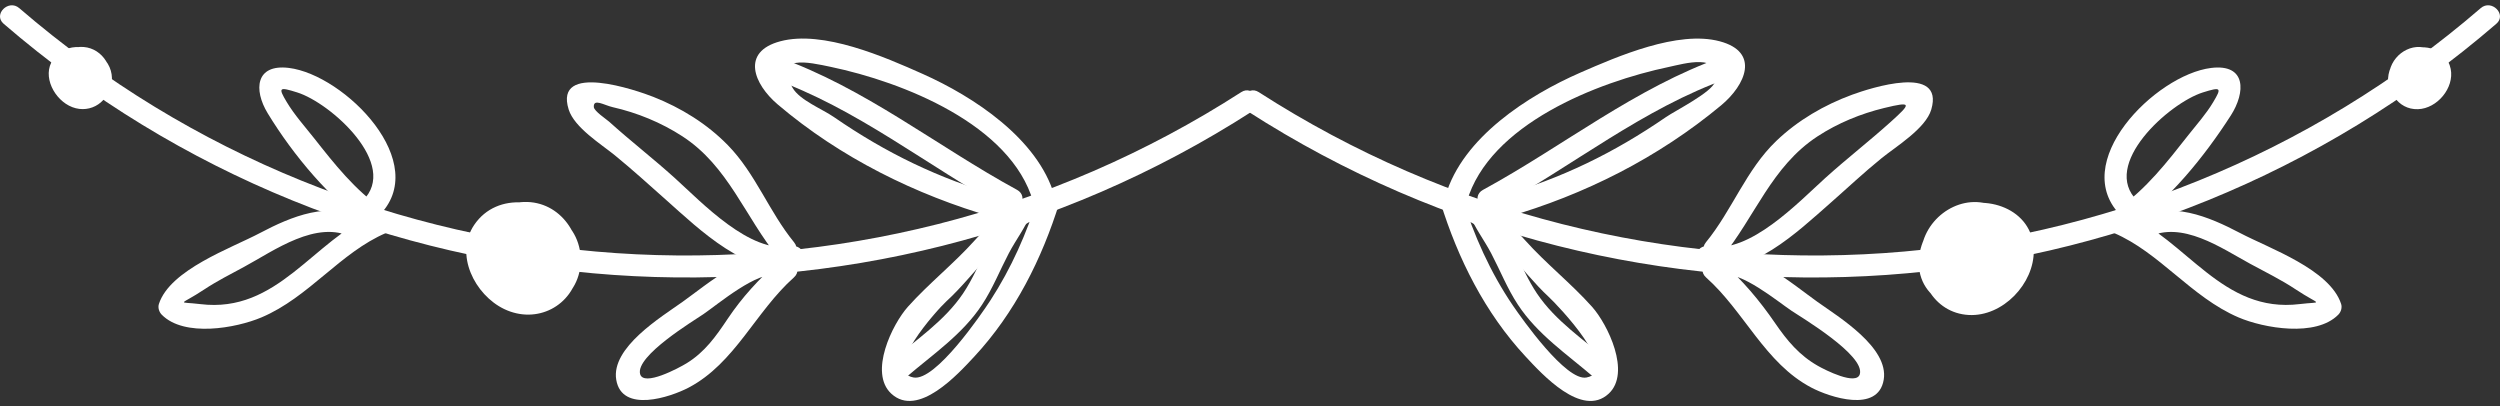 <svg width="160" height="26" viewBox="0 0 160 26" fill="none" xmlns="http://www.w3.org/2000/svg">
<rect x="0" y="0" width="160" height="26" fill="#333333" stroke="none"/>
<path d="M79.846 7.117C104.771 23.163 137.319 20.88 159.768 1.519C160.458 0.924 159.455 -0.073 158.768 0.519C136.789 19.476 104.93 21.586 80.56 5.896C79.793 5.402 79.084 6.624 79.846 7.117Z" fill="white"/>
<path d="M96.397 13.912C101.41 12.466 106.128 10.09 110.157 6.738C111.71 5.445 112.66 3.335 110.061 2.642C107.388 1.928 103.523 3.608 101.132 4.652C97.827 6.096 93.598 8.792 92.513 12.533C92.26 13.409 93.623 13.783 93.875 12.909C95.306 7.967 102.213 5.246 106.829 4.279C107.738 4.088 110.247 3.34 109.758 5.233C109.587 5.893 107.219 7.081 106.624 7.492C103.282 9.79 99.937 11.418 96.02 12.548C95.149 12.801 95.52 14.165 96.397 13.912Z" fill="white"/>
<path d="M109.01 17.124C112.053 17.714 115.031 14.847 117.127 13.008C118.229 12.041 119.283 11.044 120.424 10.122C121.338 9.381 123.247 8.225 123.602 7.009C124.456 4.084 119.689 5.639 118.537 6.061C116.75 6.717 115.062 7.699 113.683 9.02C111.744 10.877 110.864 13.446 109.18 15.506C108.609 16.204 109.603 17.21 110.179 16.506C112.329 13.876 113.372 10.651 116.331 8.721C117.629 7.874 119.087 7.277 120.591 6.911C122.389 6.473 122.32 6.615 121.016 7.791C119.642 9.029 118.181 10.16 116.807 11.402C115.099 12.947 111.965 16.264 109.385 15.763C108.496 15.588 108.116 16.95 109.01 17.124Z" fill="white"/>
<path d="M136.249 14.586C138.83 12.809 141.076 10.026 142.767 7.399C143.733 5.899 143.769 4.068 141.508 4.349C137.946 4.789 132.289 10.456 135.79 13.851C136.443 14.485 137.444 13.486 136.789 12.851C134.411 10.546 138.824 6.597 140.978 5.917C142.164 5.543 142.193 5.617 141.646 6.534C141.198 7.287 140.598 7.954 140.057 8.641C138.707 10.356 137.349 12.118 135.535 13.366C134.792 13.876 135.498 15.102 136.249 14.586Z" fill="white"/>
<path d="M135.281 14.905C138.219 16.158 140.237 19.015 143.261 20.312C144.887 21.008 148.221 21.592 149.65 20.14C149.822 19.967 149.909 19.691 149.832 19.452C149.111 17.238 145.237 15.898 143.366 14.914C141.341 13.851 138.942 12.845 136.746 13.974C135.937 14.391 136.651 15.611 137.46 15.195C139.626 14.08 142.178 15.887 144.017 16.885C144.996 17.416 146.002 17.908 146.932 18.526C148.532 19.588 148.692 19.277 147.183 19.461C142.223 20.069 139.979 15.38 135.997 13.682C135.167 13.332 134.445 14.549 135.281 14.905Z" fill="white"/>
<path d="M109.188 17.756C111.641 19.938 112.955 23.243 115.922 24.804C117.096 25.422 120.193 26.454 120.557 24.307C120.905 22.244 117.678 20.289 116.32 19.322C114.771 18.22 111.97 15.795 109.838 16.23C108.947 16.411 109.324 17.773 110.213 17.592C111.424 17.345 113.76 19.288 114.661 19.891C115.302 20.321 119.352 22.73 119.031 23.938C118.826 24.706 116.796 23.672 116.347 23.416C115.153 22.738 114.377 21.802 113.613 20.689C112.605 19.219 111.525 17.945 110.187 16.756C109.51 16.155 108.507 17.151 109.188 17.756Z" fill="white"/>
<path d="M92.189 12.95C93.31 16.565 95.043 20.028 97.636 22.816C98.684 23.942 101.249 26.771 102.955 25.196C104.404 23.858 102.895 20.756 101.885 19.627C100.55 18.136 98.955 16.88 97.609 15.38C96.471 14.112 95.449 13.169 93.845 12.548C92.996 12.219 92.629 13.586 93.469 13.912C95.86 14.837 97.291 17.307 99.115 18.998C99.728 19.566 103.722 23.755 101.53 24.161C100.222 24.403 97.391 20.381 96.834 19.566C95.375 17.427 94.316 15.04 93.551 12.575C93.283 11.709 91.919 12.078 92.189 12.95Z" fill="white"/>
<path d="M155.702 4.976C155.017 3.712 152.777 4.081 153.089 5.676C153.318 6.855 155.064 6.955 155.853 6.342C156.848 5.568 156.781 3.969 155.717 3.281C154.621 2.573 153.232 3.314 152.941 4.514C152.649 5.721 153.434 7.033 154.753 6.988C155.977 6.947 157.085 5.626 156.845 4.413C156.566 3.005 154.857 2.677 153.775 3.386C152.672 4.108 152.4 5.905 153.713 6.578C154.913 7.191 156.578 5.918 155.701 4.639C154.924 3.508 152.904 4.038 153.283 5.535C153.506 6.416 154.87 6.042 154.647 5.159C154.359 5.36 154.303 5.451 154.478 5.435C154.562 5.479 154.573 5.456 154.512 5.37C154.613 5.397 154.345 5.301 154.359 5.32C154.093 4.954 154.384 4.564 154.805 4.449C155.913 4.145 155.343 5.764 154.611 5.58C153.989 5.422 154.345 4.134 154.942 4.461C155.21 4.607 155.226 5.041 154.998 5.225C154.672 5.488 154.087 4.967 154.48 5.69C154.915 6.489 156.136 5.777 155.702 4.976Z" fill="white"/>
<path d="M128.024 16.508C126.902 14.075 122.644 14.987 123.289 17.807C123.766 19.895 126.864 20.124 128.298 18.985C130.086 17.567 129.989 14.706 128.062 13.438C126.105 12.152 123.575 13.469 123.031 15.617C122.505 17.695 123.719 20.036 126.002 20.159C128.175 20.276 130.2 18.152 130.161 16.017C130.115 13.341 127.04 12.33 124.924 13.393C122.813 14.456 121.848 17.684 124.063 19.198C126.147 20.626 129.617 18.577 128.114 16.021C126.838 13.852 122.826 14.728 123.639 17.517C124.099 19.097 126.574 18.425 126.11 16.835C126.034 16.578 126.116 16.766 126.062 16.792C126.078 16.784 125.702 17.419 125.731 17.331C125.696 17.44 125.616 17.247 125.739 17.326C125.996 17.491 125.922 17.417 125.866 17.279C125.773 17.052 125.983 17.27 125.767 17.161C125.667 17.111 125.564 17.18 125.446 17.023C124.582 15.874 127.718 14.69 127.596 16.196C127.507 17.294 125.657 18.316 125.466 16.808C125.409 16.344 125.582 15.749 126.06 15.55C126.553 15.346 126.973 15.712 127.036 16.217C127.121 16.899 126.569 17.156 126.031 17.098C126.002 17.095 125.688 17.047 125.736 17.042C125.667 17.048 125.641 16.978 125.63 16.987C125.742 16.89 125.789 17.636 125.779 17.536C125.781 17.55 125.619 17.565 125.624 17.589C125.606 17.48 125.88 17.953 125.811 17.802C126.501 19.298 128.711 17.997 128.024 16.508Z" fill="white"/>
<path d="M95.623 13.372C100.654 10.634 105.137 6.943 110.614 5.008C111.466 4.707 111.099 3.341 110.239 3.646C104.64 5.623 100.057 9.35 94.909 12.153C94.11 12.586 94.822 13.807 95.623 13.372Z" fill="white"/>
<path d="M102.991 23.134C101.39 21.759 99.556 20.556 98.364 18.781C97.803 17.945 97.408 17.031 96.968 16.129C96.493 15.158 95.768 14.268 95.37 13.27C95.038 12.435 93.67 12.8 94.007 13.645C94.376 14.571 94.979 15.343 95.441 16.222C96.015 17.318 96.46 18.454 97.143 19.495C98.391 21.398 100.29 22.672 101.992 24.134C102.679 24.724 103.683 23.729 102.991 23.134Z" fill="white"/>
<path d="M79.44 5.896C55.07 21.586 23.212 19.476 1.231 0.519C0.546 -0.071 -0.458 0.924 0.232 1.519C22.681 20.878 55.227 23.163 80.154 7.117C80.914 6.626 80.207 5.402 79.44 5.896Z" fill="white"/>
<path d="M63.978 12.549C60.074 11.423 56.707 9.793 53.374 7.494C52.627 6.977 51.186 6.414 50.73 5.629C49.463 3.449 51.751 3.982 53.169 4.28C57.785 5.247 64.692 7.967 66.123 12.91C66.375 13.783 67.74 13.411 67.487 12.535C66.425 8.869 62.293 6.176 59.06 4.734C56.62 3.646 52.672 1.912 49.939 2.642C47.401 3.319 48.242 5.384 49.772 6.683C53.775 10.085 58.589 12.466 63.602 13.912C64.479 14.165 64.852 12.801 63.978 12.549Z" fill="white"/>
<path d="M50.615 15.76C48.023 16.264 44.906 12.949 43.193 11.399C41.819 10.157 40.358 9.028 38.984 7.787C38.806 7.627 38.018 7.112 38.004 6.847C37.973 6.278 38.658 6.732 39.212 6.858C40.786 7.216 42.313 7.842 43.667 8.72C46.618 10.632 47.677 13.884 49.819 16.504C50.395 17.209 51.39 16.204 50.819 15.505C49.212 13.541 48.361 11.11 46.58 9.289C45.241 7.92 43.595 6.905 41.819 6.202C40.763 5.785 35.435 3.941 36.395 7.008C36.757 8.166 38.48 9.23 39.352 9.941C40.481 10.863 41.543 11.829 42.634 12.798C44.76 14.688 47.865 17.729 50.987 17.122C51.882 16.95 51.504 15.588 50.615 15.76Z" fill="white"/>
<path d="M24.464 13.364C22.721 12.166 21.402 10.492 20.105 8.848C19.511 8.095 18.847 7.359 18.352 6.533C17.786 5.588 17.863 5.552 19.02 5.915C21.175 6.59 25.585 10.544 23.209 12.849C22.554 13.483 23.556 14.483 24.209 13.849C27.709 10.454 22.052 4.787 18.49 4.347C16.361 4.084 16.214 5.738 17.131 7.247C18.768 9.936 21.159 12.801 23.75 14.585C24.502 15.102 25.21 13.878 24.464 13.364Z" fill="white"/>
<path d="M24.005 13.684C20.029 15.378 17.769 20.071 12.819 19.463C11.309 19.278 11.468 19.59 13.069 18.527C13.883 17.988 14.759 17.546 15.617 17.082C17.534 16.047 20.275 14.029 22.542 15.195C23.349 15.611 24.066 14.391 23.256 13.974C21.064 12.846 18.659 13.846 16.636 14.914C14.796 15.887 10.886 17.252 10.17 19.452C10.093 19.689 10.181 19.965 10.351 20.14C11.789 21.6 15.102 21.005 16.738 20.312C19.776 19.025 21.778 16.158 24.719 14.905C25.553 14.55 24.834 13.331 24.005 13.684Z" fill="white"/>
<path d="M49.811 16.756C48.571 17.86 47.491 19.028 46.568 20.408C45.819 21.528 45.108 22.535 43.94 23.251C43.444 23.554 41.188 24.762 40.967 23.939C40.656 22.776 44.431 20.509 45.018 20.106C45.978 19.45 48.468 17.326 49.783 17.594C50.671 17.775 51.051 16.413 50.159 16.232C48.027 15.797 45.225 18.223 43.677 19.323C42.318 20.291 39.092 22.245 39.44 24.308C39.802 26.455 42.899 25.423 44.075 24.806C47.041 23.245 48.356 19.939 50.809 17.757C51.492 17.151 50.489 16.154 49.811 16.756Z" fill="white"/>
<path d="M66.447 12.573C65.719 14.919 64.722 17.167 63.383 19.229C62.82 20.095 59.872 24.414 58.468 24.159C56.413 23.784 59.967 19.834 60.57 19.283C62.483 17.541 64.052 14.869 66.528 13.91C67.367 13.584 67.002 12.217 66.152 12.546C64.549 13.167 63.526 14.111 62.388 15.378C61.042 16.878 59.449 18.134 58.112 19.625C57.101 20.753 55.593 23.856 57.042 25.194C58.748 26.77 61.315 23.941 62.361 22.815C64.952 20.026 66.686 16.564 67.808 12.949C68.081 12.079 66.717 11.707 66.447 12.573Z" fill="white"/>
<path d="M5.518 5.689C5.905 4.975 5.359 5.469 5.031 5.246C4.775 5.073 4.774 4.614 5.056 4.46C5.655 4.132 6.008 5.421 5.387 5.578C4.662 5.761 4.082 4.142 5.193 4.447C5.587 4.554 5.892 4.919 5.677 5.305C5.682 5.297 5.385 5.394 5.486 5.368C5.425 5.454 5.438 5.477 5.52 5.434C5.695 5.45 5.639 5.358 5.351 5.158C5.128 6.04 6.491 6.416 6.714 5.533C7.036 4.259 5.613 3.625 4.636 4.301C3.508 5.079 4.24 6.716 5.501 6.746C6.895 6.78 7.578 5.206 6.9 4.083C6.216 2.952 4.503 2.592 3.556 3.605C2.613 4.614 3.33 6.193 4.41 6.759C5.571 7.367 6.876 6.677 7.083 5.406C7.282 4.192 6.418 2.948 5.119 3.003C3.842 3.057 3.07 4.553 3.599 5.665C4.122 6.762 6.027 7.221 6.76 6.048C7.12 5.474 6.855 4.696 6.3 4.346C5.595 3.901 4.662 4.293 4.293 4.976C3.864 5.777 5.084 6.491 5.518 5.689Z" fill="white"/>
<path d="M34.188 17.801C34.208 17.761 34.331 17.627 34.337 17.603C34.358 17.528 34.246 17.587 34.252 17.542C34.248 17.576 34.323 16.945 34.347 17.002C34.342 16.992 34.269 17.04 34.126 17.069C33.633 17.169 33.176 17.128 32.995 16.573C32.597 15.352 34.371 15.144 34.53 16.466C34.721 18.041 33.039 17.704 32.529 16.586C31.854 15.112 34.4 15.254 34.634 16.485C34.689 16.775 34.617 17.043 34.363 17.154C34.437 17.122 34.18 17.204 34.248 17.167C34.241 17.17 34.078 17.169 34.121 17.14C34.121 17.14 34.151 17.202 34.143 17.21C34.143 17.21 34.102 17.321 34.102 17.314C34.1 17.51 33.834 17.238 34.143 17.35C34.246 17.387 34.321 17.274 34.344 17.343C34.389 17.486 33.869 16.831 34.086 17.119C33.936 16.918 33.978 16.543 33.891 16.836C33.429 18.423 35.902 19.1 36.362 17.518C37.075 15.076 34.013 14 32.37 15.457C30.514 17.103 32.157 19.798 34.382 19.716C36.978 19.62 37.935 16.515 36.5 14.606C35.051 12.678 31.823 12.212 30.349 14.393C29.07 16.284 30.389 18.877 32.268 19.779C34.347 20.775 36.654 19.599 37.03 17.323C37.388 15.147 35.891 12.859 33.535 12.926C31.3 12.991 29.842 15.489 30.614 17.512C31.081 18.736 32.163 19.543 33.462 19.649C34.527 19.736 35.836 19.419 36.443 18.458C37.129 17.371 36.576 15.888 35.488 15.298C34.269 14.635 32.55 15.259 31.974 16.508C31.289 17.995 33.497 19.299 34.188 17.801Z" fill="white"/>
<path d="M65.091 12.151C59.946 9.35 55.356 5.621 49.761 3.645C48.901 3.341 48.532 4.707 49.385 5.007C54.866 6.942 59.346 10.632 64.377 13.371C65.176 13.807 65.89 12.588 65.091 12.151Z" fill="white"/>
<path d="M58.006 24.133C59.709 22.672 61.607 21.398 62.855 19.495C63.537 18.455 63.984 17.318 64.557 16.222C65.018 15.341 65.623 14.571 65.992 13.645C66.329 12.8 64.962 12.434 64.628 13.27C64.272 14.165 63.614 14.95 63.184 15.819C62.686 16.824 62.263 17.846 61.636 18.781C60.443 20.554 58.608 21.759 57.008 23.134C56.317 23.727 57.32 24.724 58.006 24.133Z" fill="white"/>
</svg>
